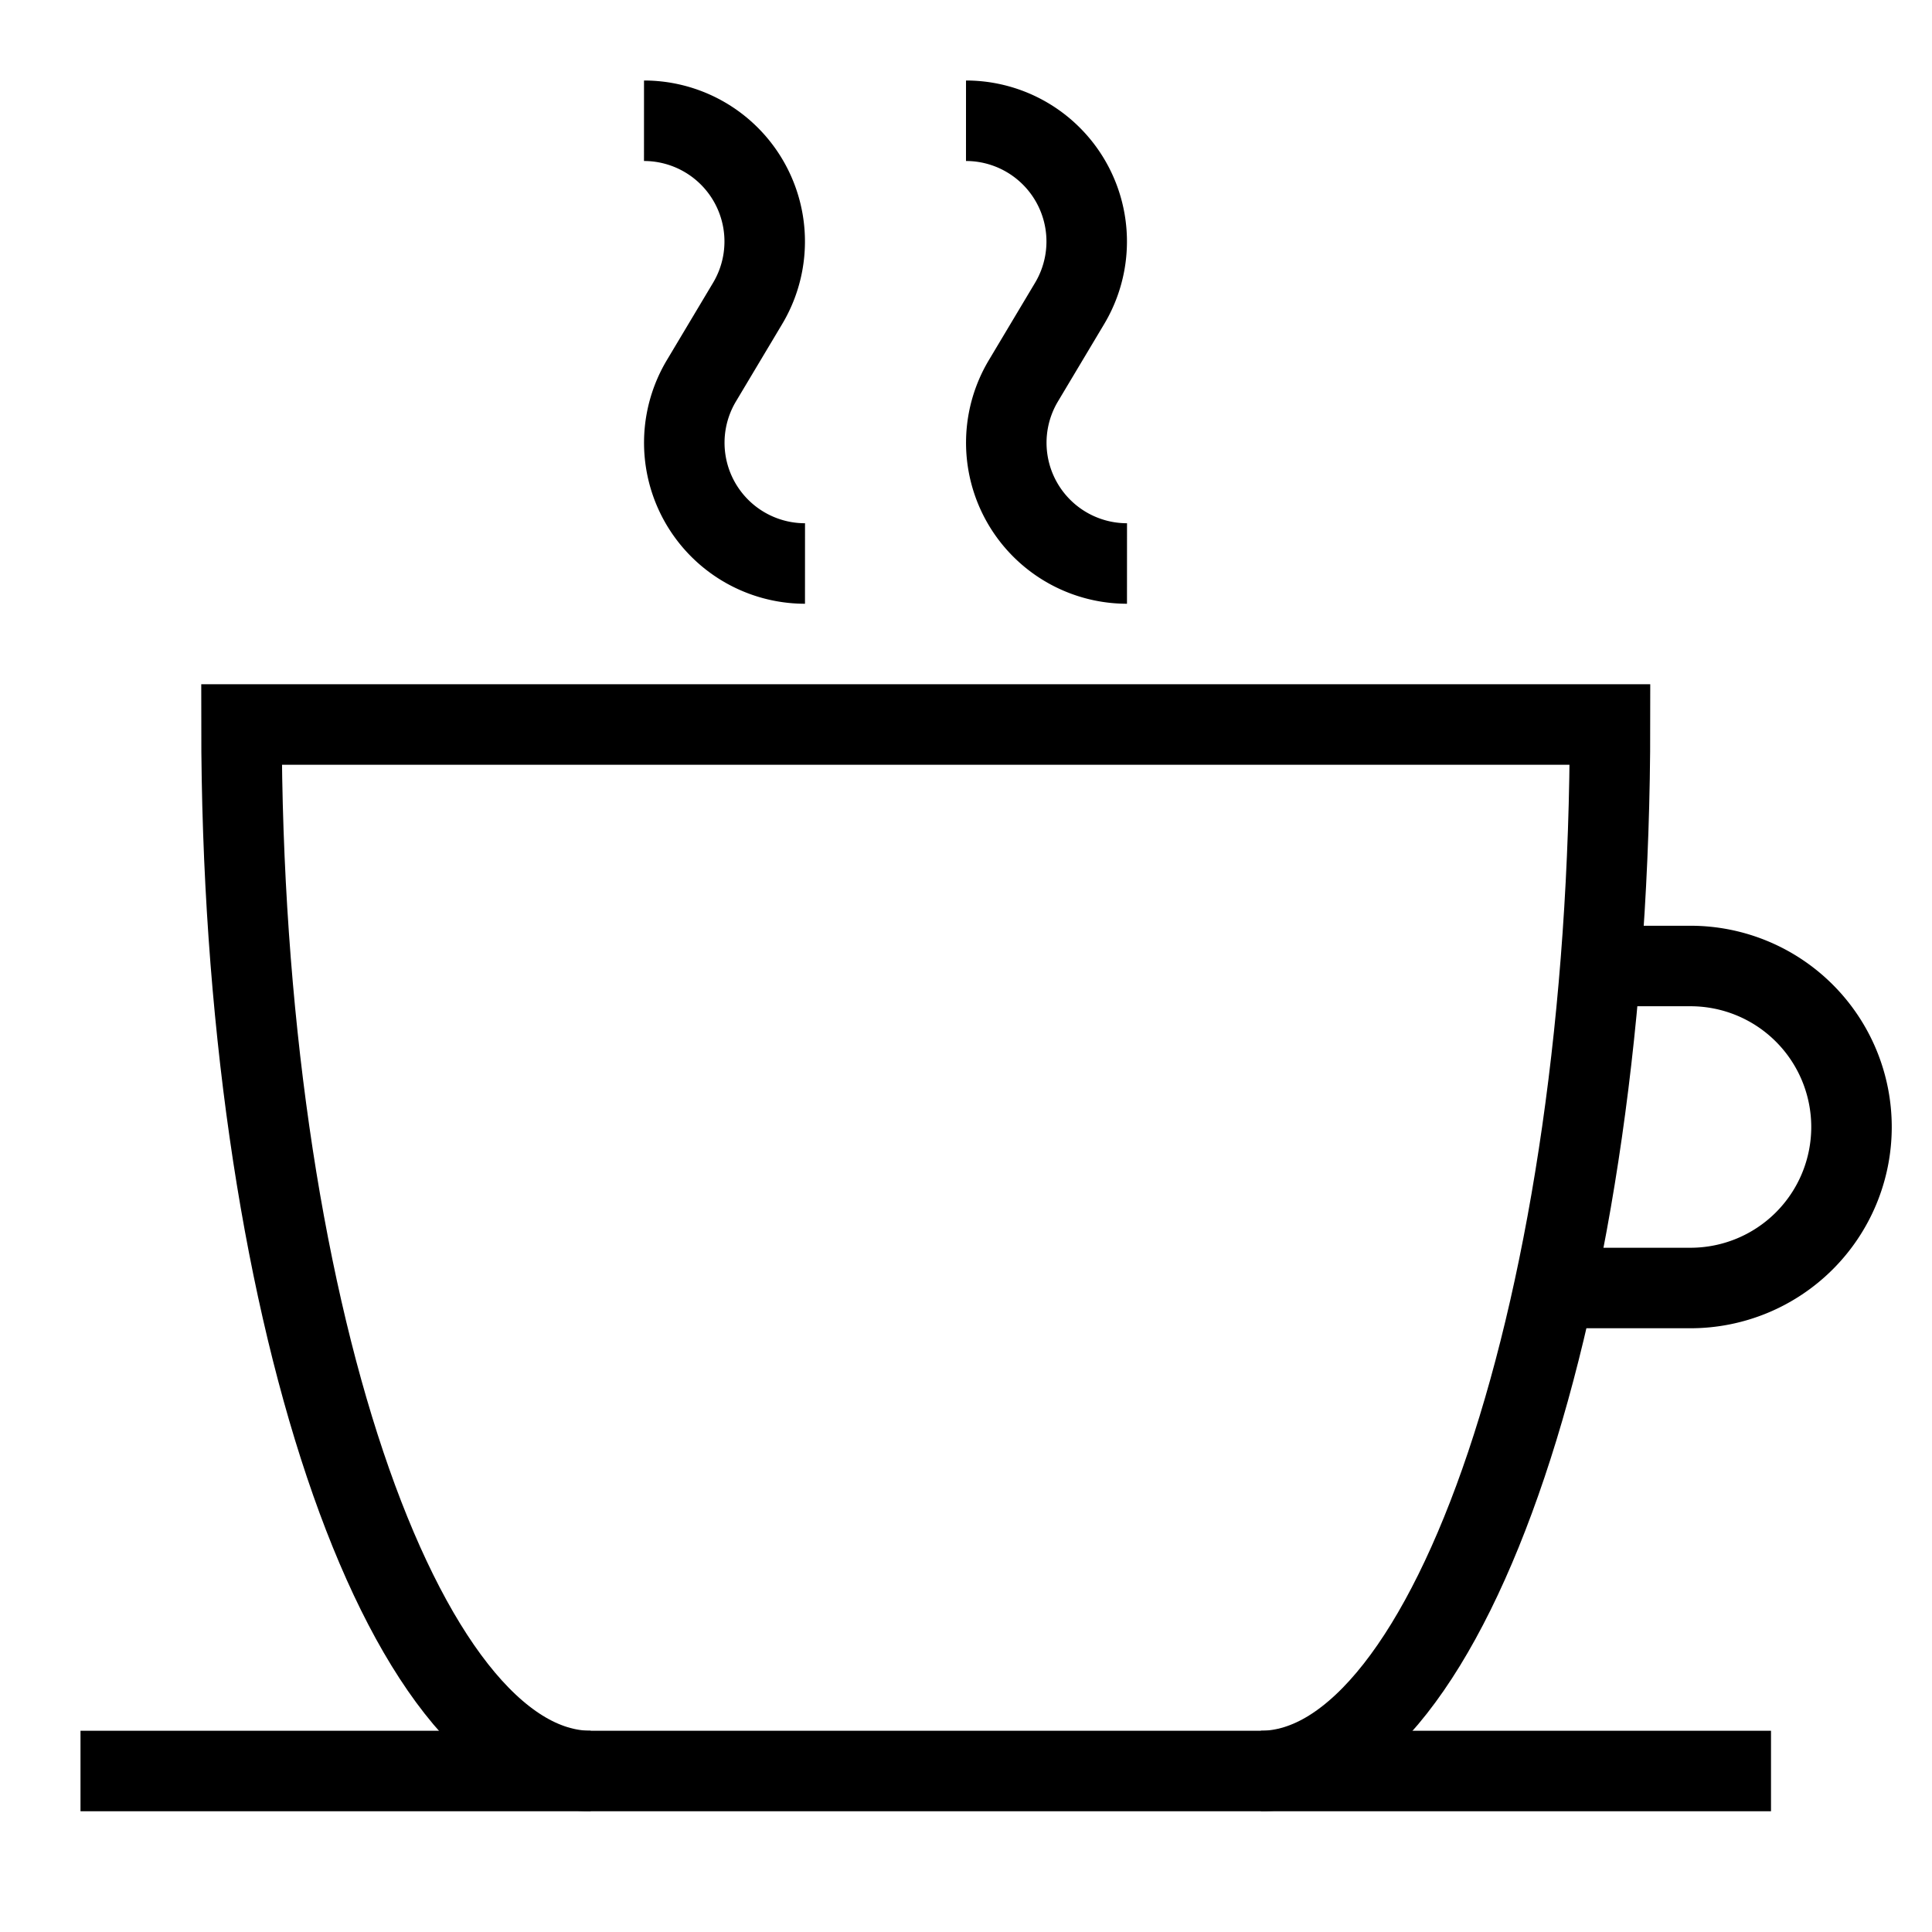 <svg viewBox="0 0 384 384" xmlns="http://www.w3.org/2000/svg"><g fill="none" stroke="#000" stroke-miterlimit="10" stroke-width="16"><path d="m16 352h336"/><path d="m318.1 192h17.9a32 32 0 0 1 0 64h-27.1"/><path d="m117.4 352c-37.6 0-69.4-93.1-69.4-208h272c0 114.9-31.8 208-69.4 208"/><path d="m160 112a24 24 0 0 1 -20.6-36.3l9.2-15.4a24 24 0 0 0 -20.6-36.3"/><path d="m224 112a24 24 0 0 1 -20.6-36.3l9.2-15.4a24 24 0 0 0 -20.6-36.3"/></g></svg>